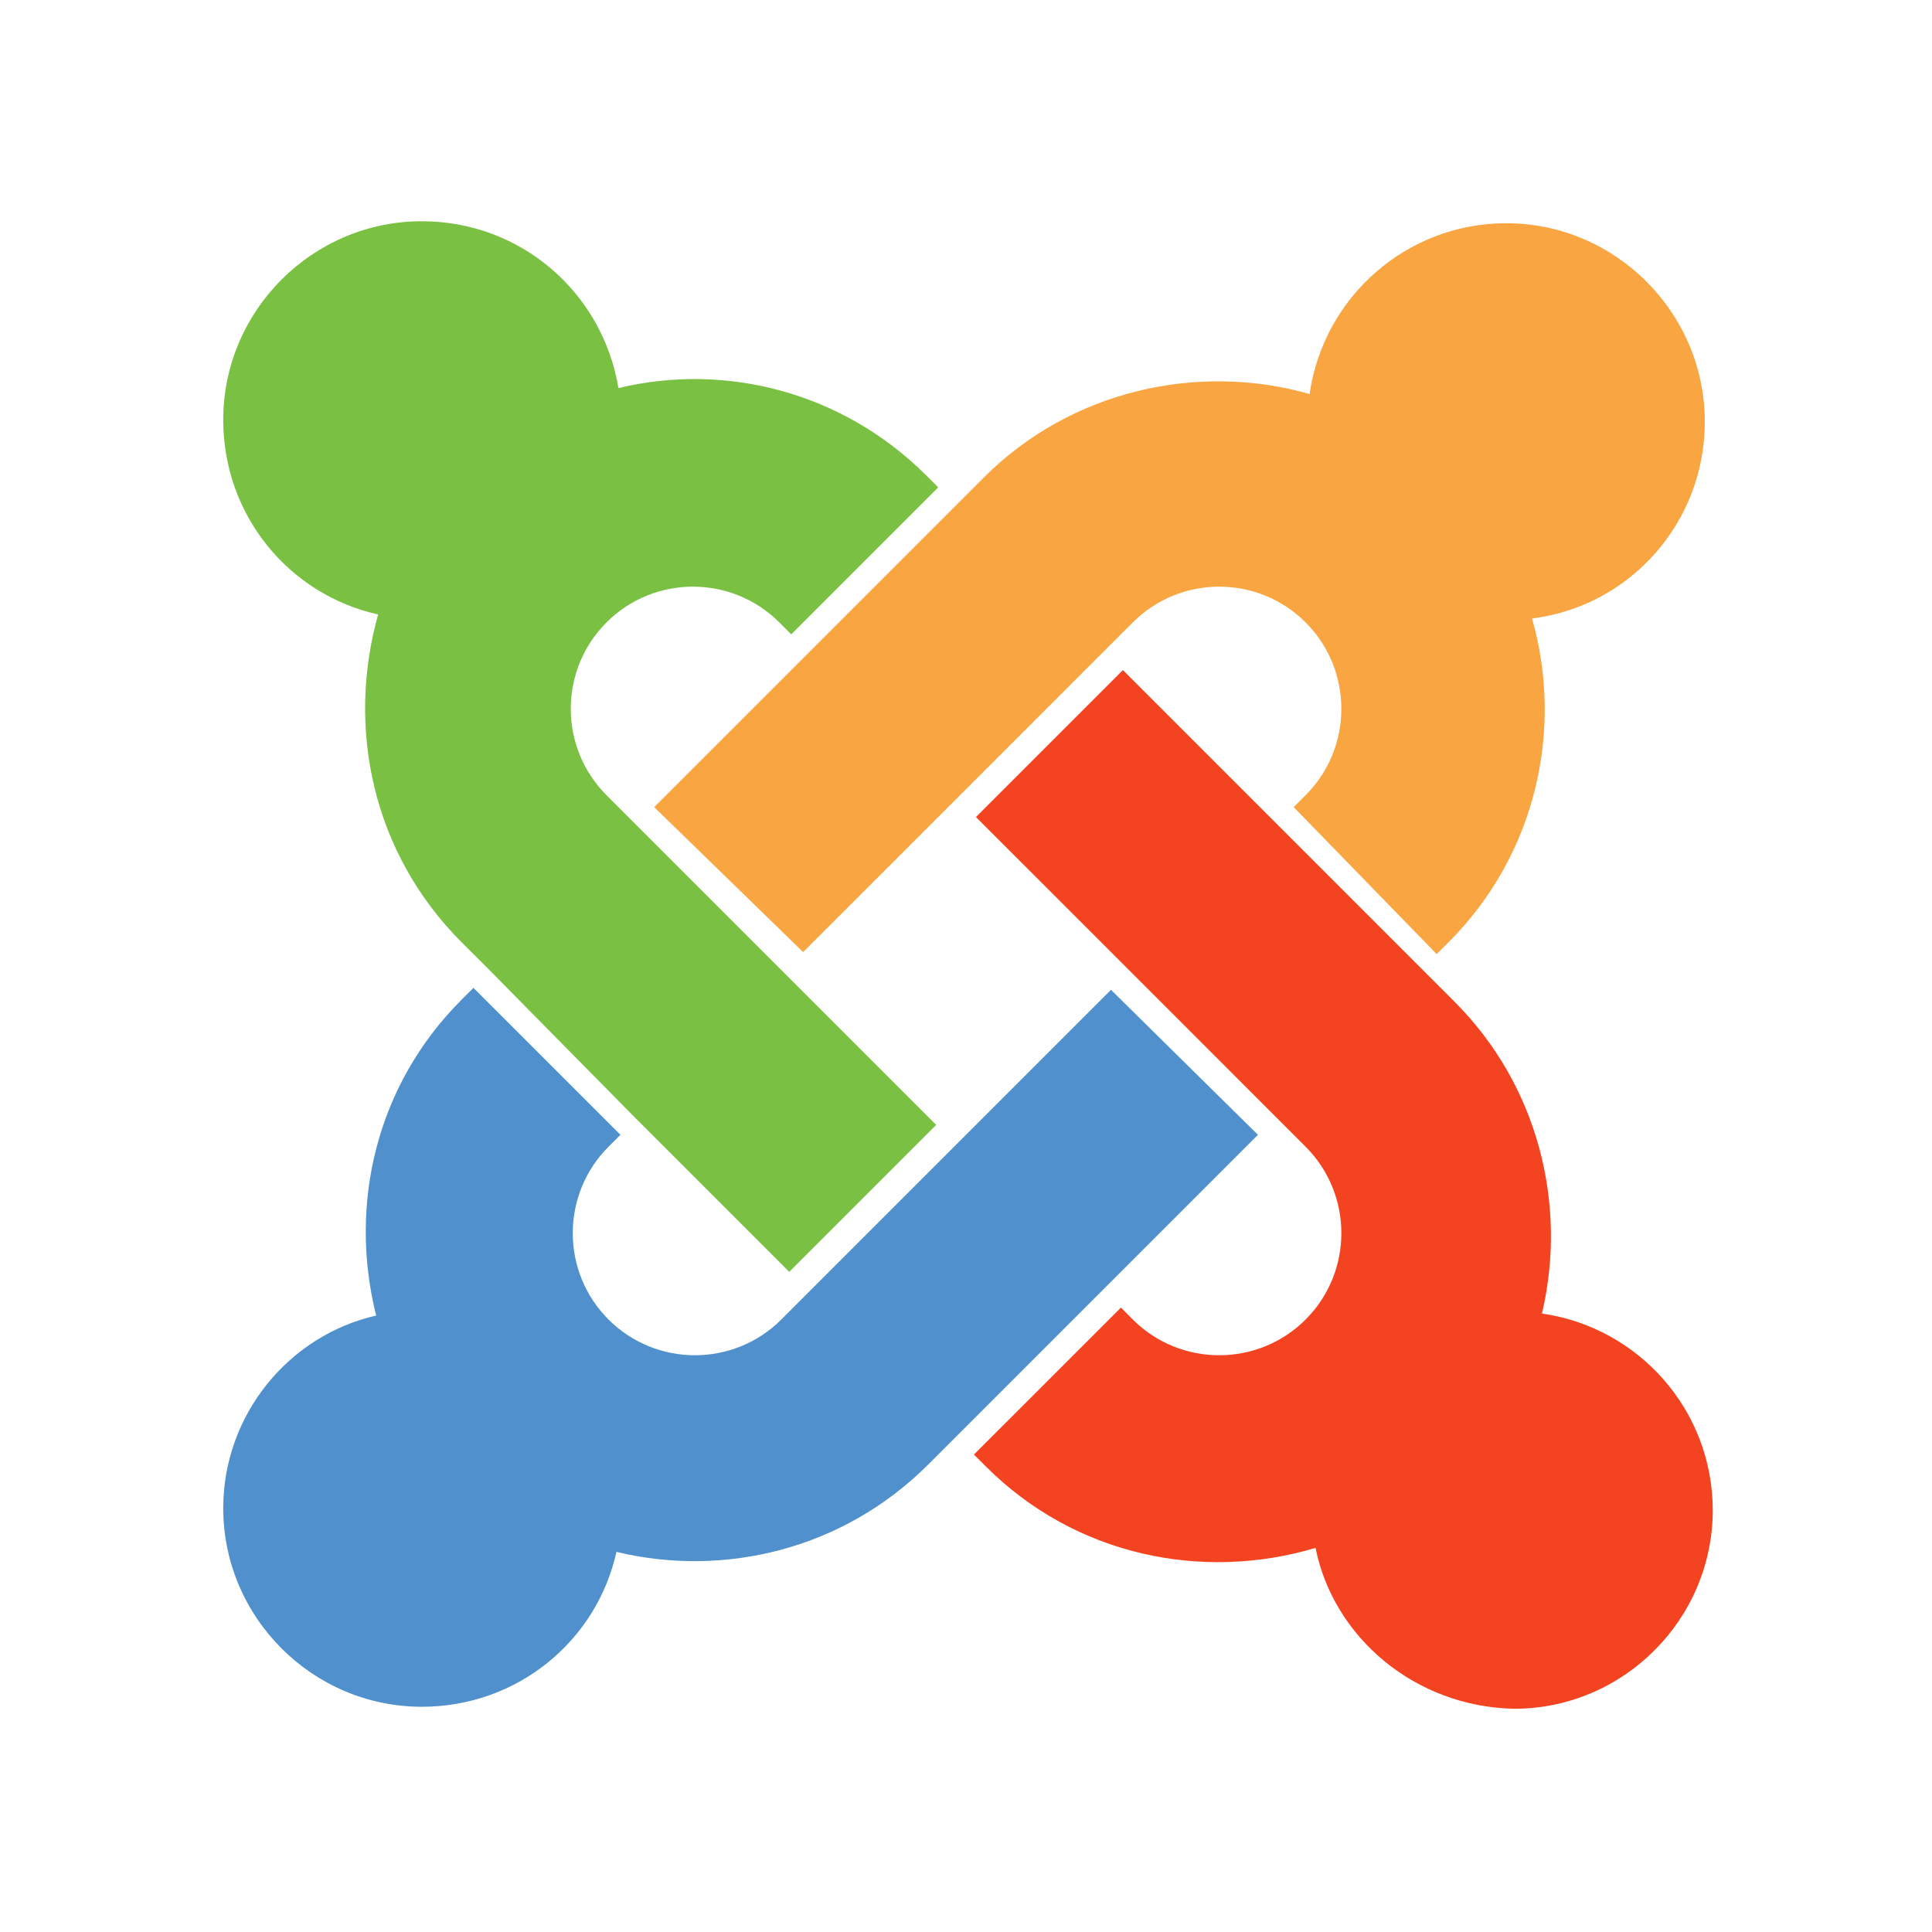 <?xml version="1.0" encoding="UTF-8"?>
<svg width="64px" height="64px" viewBox="0 0 64 64" version="1.1" xmlns="http://www.w3.org/2000/svg" xmlns:xlink="http://www.w3.org/1999/xlink">
    <!-- Generator: Sketch 51.3 (57544) - http://www.bohemiancoding.com/sketch -->
    <title>joomla-icon</title>
    <desc>Created with Sketch.</desc>
    <defs></defs>
    <g id="joomla" stroke="none" stroke-width="1" fill="none" fill-rule="evenodd">
        <g id="brandmark" transform="translate(7, 7)" fill-rule="nonzero">
            <path d="M9.211,25.132 L8.289,24.211 C5.329,21.25 4.474,17.105 5.526,13.355 C2.566,12.697 0.395,10.066 0.395,6.908 C0.395,3.289 3.355,0.329 6.974,0.329 C10.263,0.329 12.961,2.697 13.487,5.855 C17.039,5 20.921,5.987 23.684,8.75 L24.079,9.145 L19.211,14.013 L18.816,13.618 C17.237,12.039 14.671,12.039 13.092,13.618 C11.513,15.197 11.513,17.763 13.092,19.342 L24.013,30.263 L19.145,35.132 L14.013,30 L9.211,25.132 Z" id="j-green" fill="#7AC143"></path>
            <path d="M14.671,19.737 L19.803,14.605 L24.671,9.737 L25.592,8.816 C28.487,5.921 32.697,5 36.382,6.053 C36.842,2.829 39.605,0.395 42.895,0.395 C46.513,0.395 49.474,3.355 49.474,6.974 C49.474,10.329 46.974,13.092 43.75,13.487 C44.803,17.171 43.882,21.316 40.987,24.211 L40.592,24.605 L35.855,19.737 L36.25,19.342 C37.829,17.763 37.829,15.197 36.25,13.618 C34.671,12.039 32.105,12.039 30.526,13.618 L29.605,14.539 L24.737,19.408 L19.605,24.539 L14.671,19.737 Z" id="j-orange" fill="#F9A541"></path>
            <path d="M36.579,44.276 C32.829,45.395 28.618,44.539 25.658,41.579 L25.263,41.184 L30.132,36.316 L30.526,36.711 C32.105,38.289 34.671,38.289 36.25,36.711 C37.829,35.132 37.829,32.566 36.25,30.987 L35.329,30.066 L30.461,25.197 L25.329,20.066 L30.197,15.197 L41.184,26.184 C43.947,28.947 44.934,32.895 44.079,36.513 C47.303,36.974 49.737,39.737 49.737,43.026 C49.737,46.645 46.776,49.605 43.158,49.605 C39.868,49.539 37.171,47.237 36.579,44.276 Z" id="j-red" fill="#F44321"></path>
            <path d="M34.671,30.592 L29.539,35.724 L24.671,40.592 L23.75,41.513 C20.921,44.342 16.974,45.263 13.421,44.408 C12.763,47.368 10.132,49.539 6.974,49.539 C3.355,49.539 0.395,46.579 0.395,42.961 C0.395,39.868 2.566,37.237 5.461,36.579 C4.539,32.895 5.461,28.947 8.289,26.118 L8.684,25.724 L13.553,30.592 L13.158,30.987 C11.579,32.566 11.579,35.132 13.158,36.711 C14.737,38.289 17.303,38.289 18.882,36.711 L19.803,35.789 L24.671,30.921 L29.803,25.789 L34.671,30.592 Z" id="j-blue" fill="#5091CD"></path>
        </g>
    </g>
</svg>